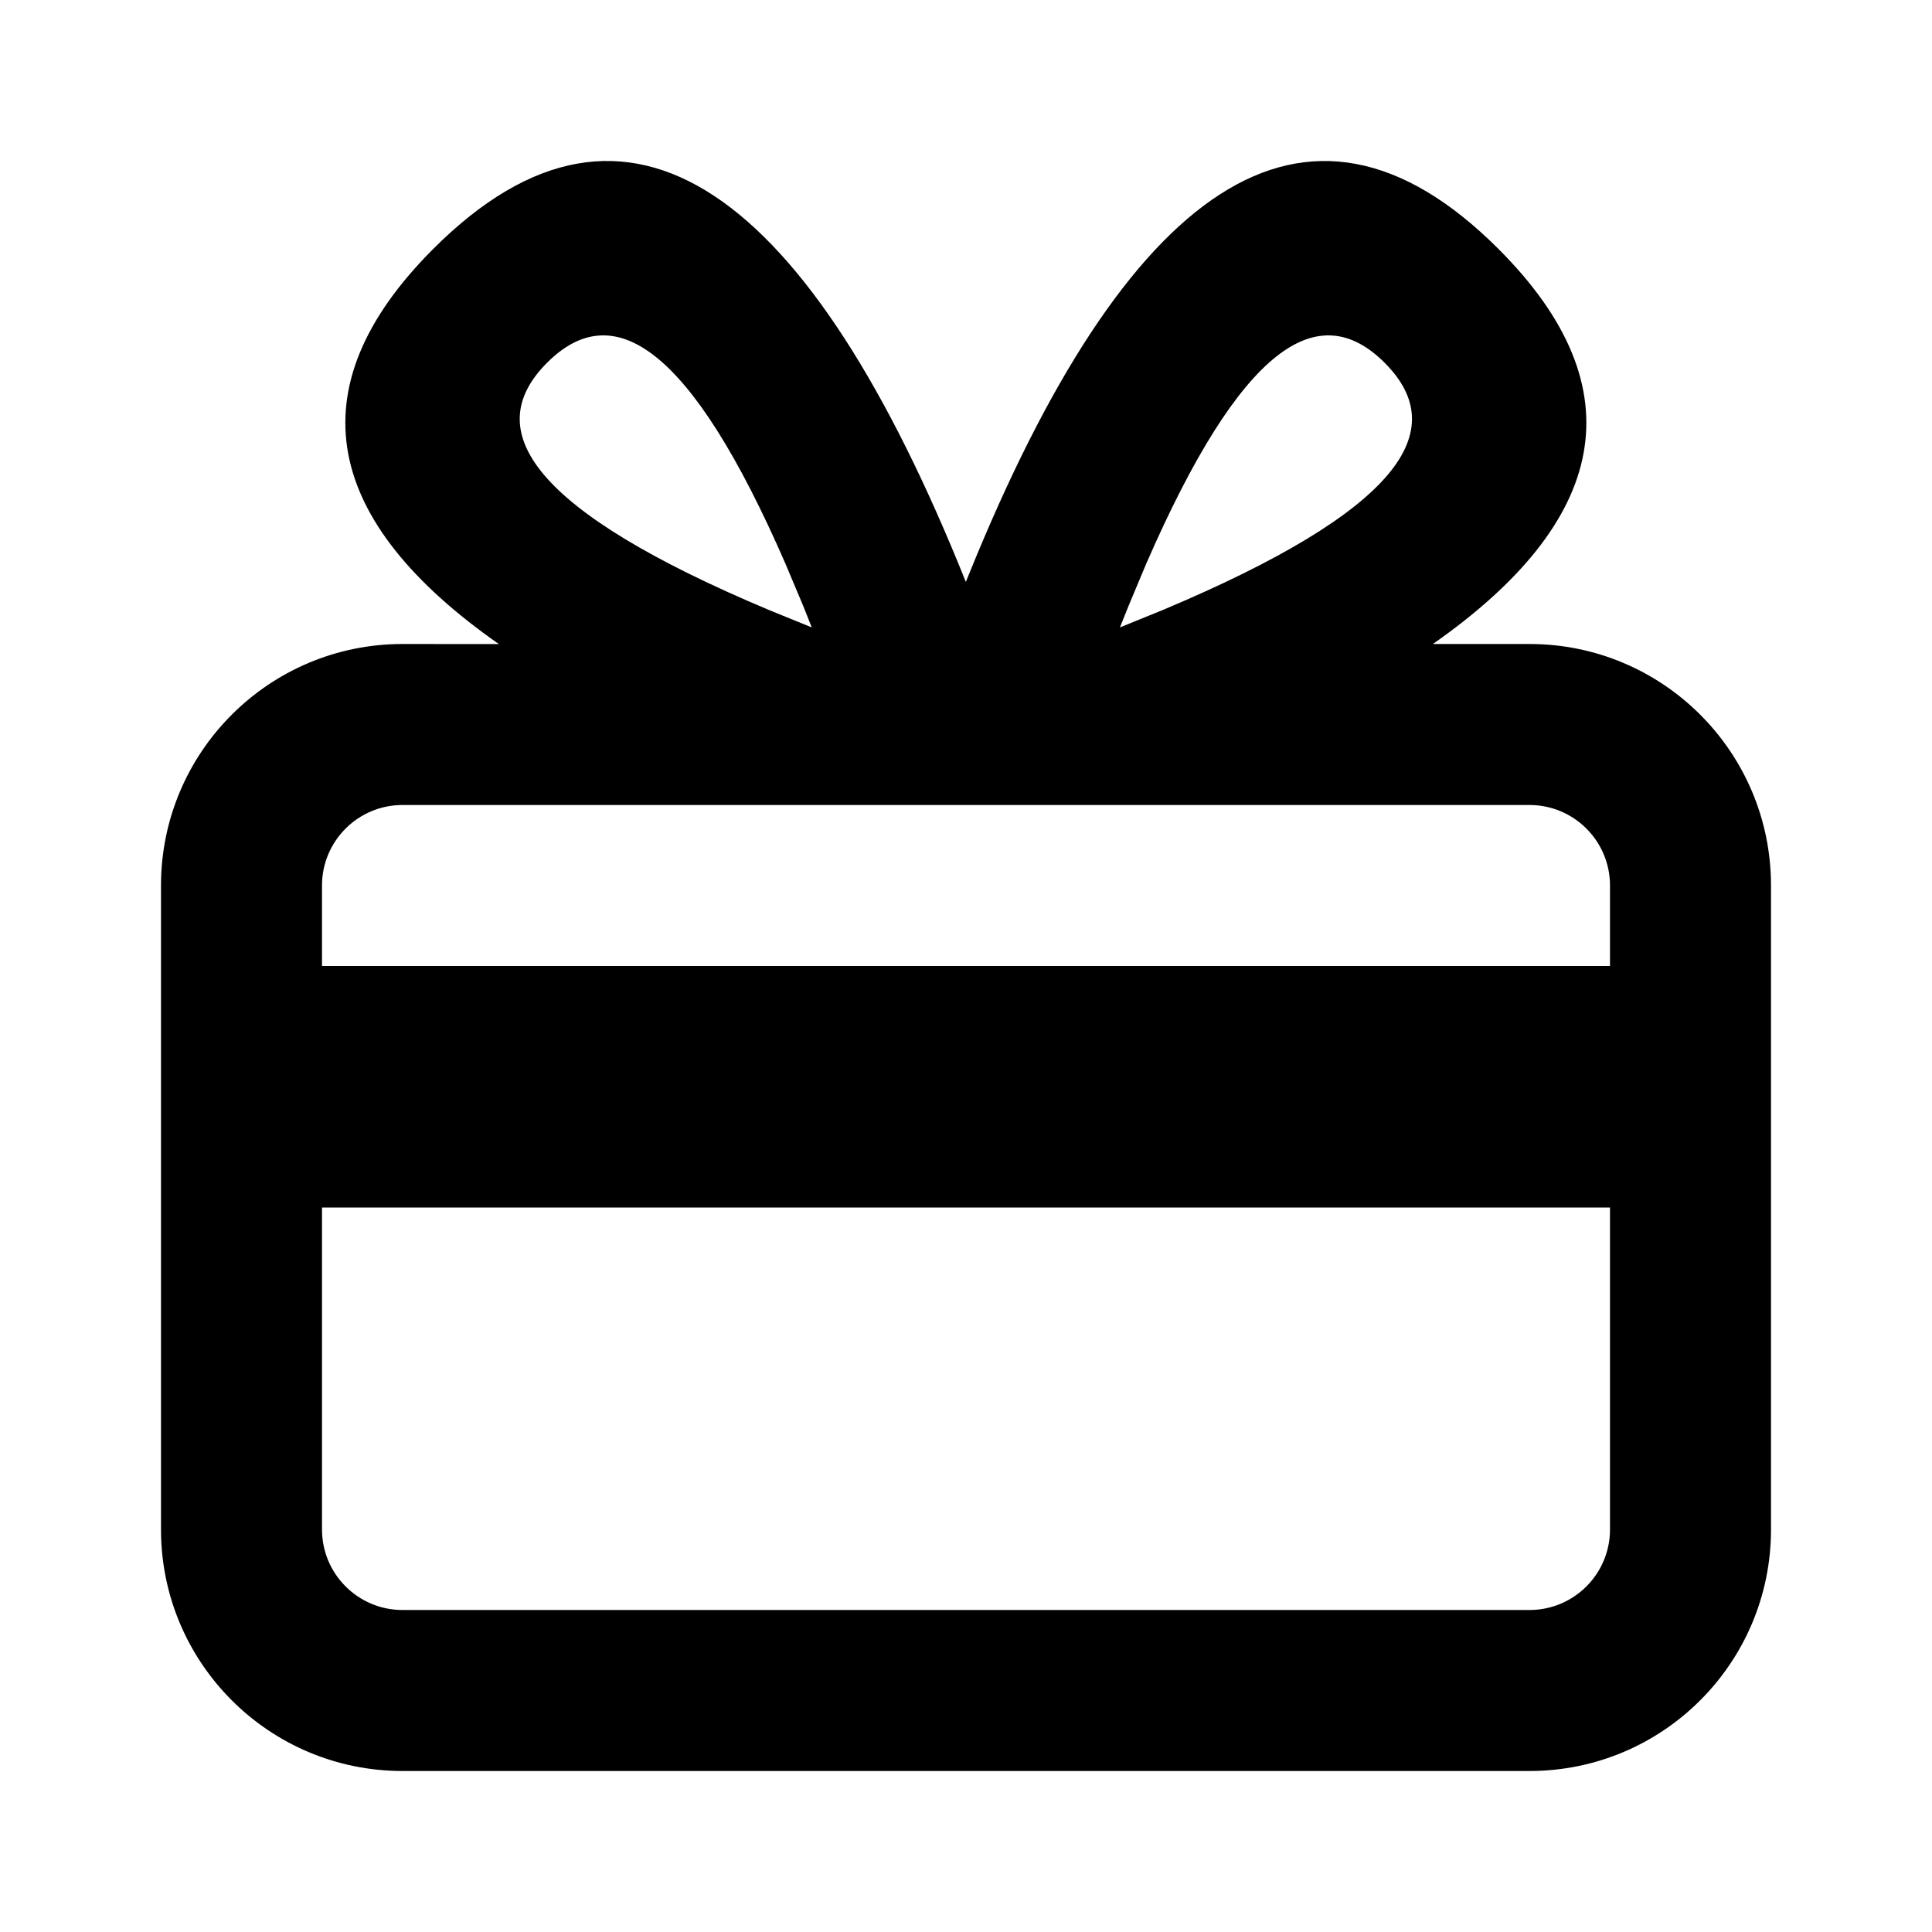 <svg xmlns="http://www.w3.org/2000/svg" width="24" height="24" viewBox="0 0 24 24">
  <path fill="currentColor" fill-rule="evenodd" d="M12.05,7.101 C13.978,2.356 16.209,0.687 18.614,3.092 C20.358,4.836 19.96,6.489 17.8,8 L19,8 C20.657,8 22,9.343 22,11 L22,19 C22,20.657 20.657,22 19,22 L5,22 C3.343,22 2,20.657 2,19 L2,11 C2,9.343 3.343,8 5,8 L6.197,8.001 C4.036,6.489 3.638,4.836 5.382,3.092 C7.809,0.665 10.058,2.386 11.998,7.229 Z M20,15 L4,15 L4,19 C4,19.552 4.448,20 5,20 L19,20 C19.552,20 20,19.552 20,19 L20,15 Z M19,10 L5,10 C4.448,10 4,10.448 4,11 L4,12 L20,12 L20,11 C20,10.448 19.552,10 19,10 Z M6.796,4.506 C5.951,5.352 6.615,6.343 9.551,7.577 L10.084,7.794 L9.977,7.525 L9.759,7.007 C8.575,4.287 7.617,3.686 6.796,4.506 Z M17.2,4.506 C16.379,3.686 15.421,4.287 14.237,7.007 L14.237,7.007 L14.02,7.525 L13.912,7.794 L14.446,7.577 C17.381,6.343 18.046,5.352 17.2,4.506 Z"/>
</svg>

